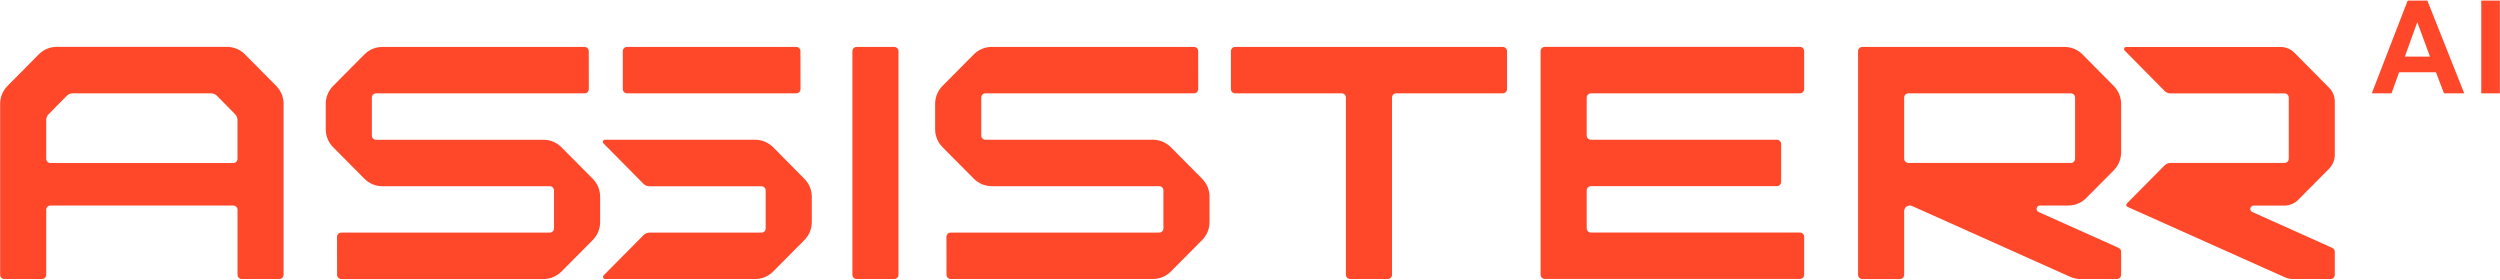 <svg width="152" height="17" viewBox="0 0 152 17" fill="none" xmlns="http://www.w3.org/2000/svg">
<g clipPath="url(#clip0_994_5837)">
<path d="M149.826 5.675H148.595L148.106 4.393H145.866L145.404 5.675H144.204L146.387 0.035H147.583L149.826 5.675ZM147.743 3.443L146.971 1.349L146.215 3.443H147.743Z" fill="#FF4729"/>
<path d="M150.861 5.675V0.035H151.992V5.675H150.861Z" fill="#FF4729"/>
<path fillRule="evenodd" clipRule="evenodd" d="M37.867 3.111V5.417C37.867 5.558 37.982 5.674 38.123 5.674H48.415C48.553 5.674 48.671 5.56 48.671 5.417C48.671 5.149 48.669 4.705 48.668 4.26C48.667 3.816 48.665 3.372 48.665 3.104C48.665 2.965 48.554 2.854 48.415 2.854H38.123C37.982 2.854 37.867 2.969 37.867 3.111ZM36.782 8.496C36.668 8.496 36.611 8.634 36.691 8.715L36.69 8.717L39.12 11.172C39.216 11.27 39.346 11.324 39.483 11.324H46.298C46.435 11.324 46.553 11.437 46.553 11.581V13.887C46.553 14.031 46.436 14.144 46.298 14.144H39.488C39.352 14.144 39.222 14.199 39.126 14.296L36.7 16.745C36.62 16.826 36.678 16.965 36.791 16.965H45.918C46.326 16.965 46.717 16.801 47.005 16.511L48.909 14.594C49.196 14.306 49.357 13.913 49.357 13.505V11.965C49.357 11.554 49.195 11.161 48.907 10.87L47.005 8.949C46.714 8.661 46.325 8.496 45.916 8.496H36.782Z" fill="#FF4729"/>
<path d="M136.938 12.889L141.802 15.071C141.895 15.113 141.956 15.207 141.956 15.309V16.708C141.956 16.85 141.841 16.965 141.7 16.965H139.414C139.245 16.965 139.081 16.929 138.928 16.863L129.354 12.578C129.272 12.541 129.252 12.433 129.315 12.37L131.602 10.06C131.698 9.963 131.828 9.908 131.964 9.908H138.902C139.042 9.908 139.157 9.793 139.157 9.651V5.934C139.157 5.792 139.042 5.677 138.902 5.677H131.964C131.828 5.677 131.698 5.622 131.602 5.525L129.181 3.075C129.101 2.995 129.158 2.856 129.272 2.856H138.661C138.979 2.856 139.285 2.985 139.506 3.212L141.608 5.332C141.833 5.554 141.956 5.863 141.956 6.177V9.41C141.956 9.729 141.828 10.034 141.608 10.26L139.731 12.15C139.511 12.371 139.204 12.5 138.887 12.5H137.02C136.8 12.5 136.739 12.804 136.938 12.891V12.889Z" fill="#FF4729"/>
<path d="M128.964 9.268V6.319C128.964 5.91 128.803 5.518 128.517 5.229L126.617 3.309C126.329 3.018 125.938 2.854 125.53 2.854H113.227C113.086 2.854 112.971 2.97 112.971 3.112V16.708C112.971 16.85 113.086 16.966 113.227 16.966H115.518C115.659 16.966 115.773 16.85 115.773 16.708V12.84C115.773 12.59 116.029 12.424 116.255 12.525L125.869 16.831C126.065 16.92 126.278 16.965 126.492 16.965H128.708C128.849 16.965 128.964 16.849 128.964 16.707V15.305C128.964 15.204 128.904 15.111 128.812 15.069L123.947 12.89C123.746 12.8 123.81 12.495 124.03 12.495H125.756C126.163 12.495 126.553 12.333 126.841 12.043L128.515 10.358C128.803 10.069 128.964 9.676 128.964 9.267V9.268ZM125.91 9.907H116.029C115.888 9.907 115.773 9.792 115.773 9.65V5.933C115.773 5.791 115.888 5.676 116.029 5.676H125.91C126.051 5.676 126.165 5.791 126.165 5.933V9.65C126.165 9.792 126.051 9.907 125.91 9.907Z" fill="#FF4729"/>
<path d="M91.37 5.674H84.89C84.749 5.674 84.634 5.789 84.634 5.931V16.706C84.634 16.848 84.52 16.963 84.379 16.963H82.087C81.946 16.963 81.831 16.848 81.831 16.706V5.931C81.831 5.789 81.717 5.674 81.576 5.674H75.095C74.955 5.674 74.84 5.558 74.84 5.417V3.111C74.84 2.969 74.955 2.854 75.095 2.854H91.371C91.512 2.854 91.627 2.969 91.627 3.111V5.417C91.627 5.558 91.512 5.674 91.371 5.674H91.37Z" fill="#FF4729"/>
<path d="M109.437 5.675H96.728C96.587 5.675 96.472 5.791 96.472 5.932V8.239C96.472 8.381 96.587 8.497 96.728 8.497H108.037C108.177 8.497 108.292 8.612 108.292 8.754V11.061C108.292 11.202 108.177 11.318 108.037 11.318H96.728C96.587 11.318 96.472 11.433 96.472 11.575V13.882C96.472 14.024 96.587 14.139 96.728 14.139H109.437C109.578 14.139 109.693 14.255 109.693 14.396V16.703C109.693 16.845 109.578 16.961 109.437 16.961H93.924C93.783 16.961 93.668 16.845 93.668 16.703V3.108C93.668 2.966 93.783 2.851 93.924 2.851H109.437C109.578 2.851 109.693 2.966 109.693 3.108V5.415C109.693 5.556 109.578 5.672 109.437 5.672V5.675Z" fill="#FF4729"/>
<path d="M70.1 8.496H59.916C59.775 8.496 59.66 8.381 59.66 8.239V5.931C59.66 5.79 59.775 5.674 59.916 5.674H72.597C72.739 5.674 72.852 5.561 72.852 5.419C72.852 4.882 72.85 3.642 72.849 3.105C72.849 2.964 72.734 2.852 72.593 2.852H60.296C59.889 2.852 59.499 3.014 59.211 3.304L57.306 5.222C57.018 5.512 56.856 5.904 56.856 6.314V7.857C56.856 8.266 57.018 8.659 57.306 8.949L59.211 10.867C59.499 11.156 59.889 11.319 60.296 11.319H70.48C70.621 11.319 70.736 11.434 70.736 11.576V13.884C70.736 14.026 70.621 14.141 70.48 14.141H57.799C57.658 14.141 57.544 14.255 57.544 14.396C57.544 14.934 57.546 16.174 57.547 16.71C57.547 16.852 57.662 16.964 57.803 16.964H70.1C70.507 16.964 70.897 16.801 71.185 16.512L73.09 14.594C73.378 14.304 73.54 13.911 73.54 13.502V11.959C73.54 11.549 73.378 11.156 73.09 10.867L71.185 8.949C70.897 8.659 70.507 8.496 70.1 8.496Z" fill="#FF4729"/>
<path d="M23.244 11.321H33.428C33.569 11.321 33.684 11.436 33.684 11.578V13.886C33.684 14.028 33.569 14.143 33.428 14.143H20.748C20.606 14.143 20.492 14.257 20.492 14.398C20.492 14.935 20.494 16.176 20.495 16.712C20.495 16.853 20.61 16.966 20.751 16.966H33.048C33.456 16.966 33.845 16.803 34.133 16.514L36.039 14.595C36.327 14.306 36.488 13.913 36.488 13.504V11.96C36.488 11.551 36.327 11.159 36.039 10.869L34.133 8.951C33.845 8.661 33.456 8.498 33.048 8.498H22.864C22.723 8.498 22.609 8.383 22.609 8.241V5.933C22.609 5.791 22.723 5.676 22.864 5.676H35.545C35.687 5.676 35.8 5.563 35.8 5.421C35.8 4.884 35.798 3.644 35.797 3.107C35.797 2.966 35.682 2.854 35.542 2.854H23.244C22.837 2.854 22.447 3.016 22.159 3.306L20.254 5.224C19.966 5.514 19.805 5.906 19.805 6.316V7.859C19.805 8.268 19.966 8.661 20.254 8.951L22.159 10.869C22.447 11.159 22.837 11.321 23.244 11.321Z" fill="#FF4729"/>
<path d="M54.372 16.965H52.08C51.94 16.965 51.825 16.849 51.825 16.707V3.112C51.825 2.97 51.94 2.854 52.08 2.854H54.372C54.513 2.854 54.628 2.97 54.628 3.112V16.707C54.628 16.849 54.513 16.965 54.372 16.965Z" fill="#FF4729"/>
<path d="M13.804 2.849H3.447C3.04 2.849 2.649 3.012 2.361 3.302L0.457 5.223C0.17 5.513 0.009 5.905 0.009 6.314V16.708C0.009 16.85 0.123 16.965 0.264 16.965H2.555C2.696 16.965 2.81 16.85 2.81 16.708V12.754C2.81 12.613 2.925 12.497 3.066 12.497H14.185C14.326 12.497 14.441 12.613 14.441 12.754V16.708C14.441 16.85 14.556 16.965 14.697 16.965H16.987C17.128 16.965 17.243 16.85 17.243 16.708V6.314C17.243 5.905 17.081 5.512 16.795 5.223L14.89 3.302C14.602 3.012 14.211 2.849 13.804 2.849ZM14.185 9.912H3.066C2.925 9.912 2.81 9.797 2.81 9.655V7.303C2.81 7.167 2.863 7.038 2.959 6.941L4.056 5.828C4.153 5.731 4.283 5.675 4.419 5.675H12.831C12.967 5.675 13.098 5.73 13.194 5.828L14.292 6.941C14.387 7.037 14.44 7.167 14.44 7.303V9.655C14.44 9.797 14.325 9.912 14.184 9.912H14.185Z" fill="#FF4729"/>
</g>
<defs>
<clipPath id="clip0_994_5837">
<rect width="152" height="17" fill="white"/>
</clipPath>
</defs>
</svg>
